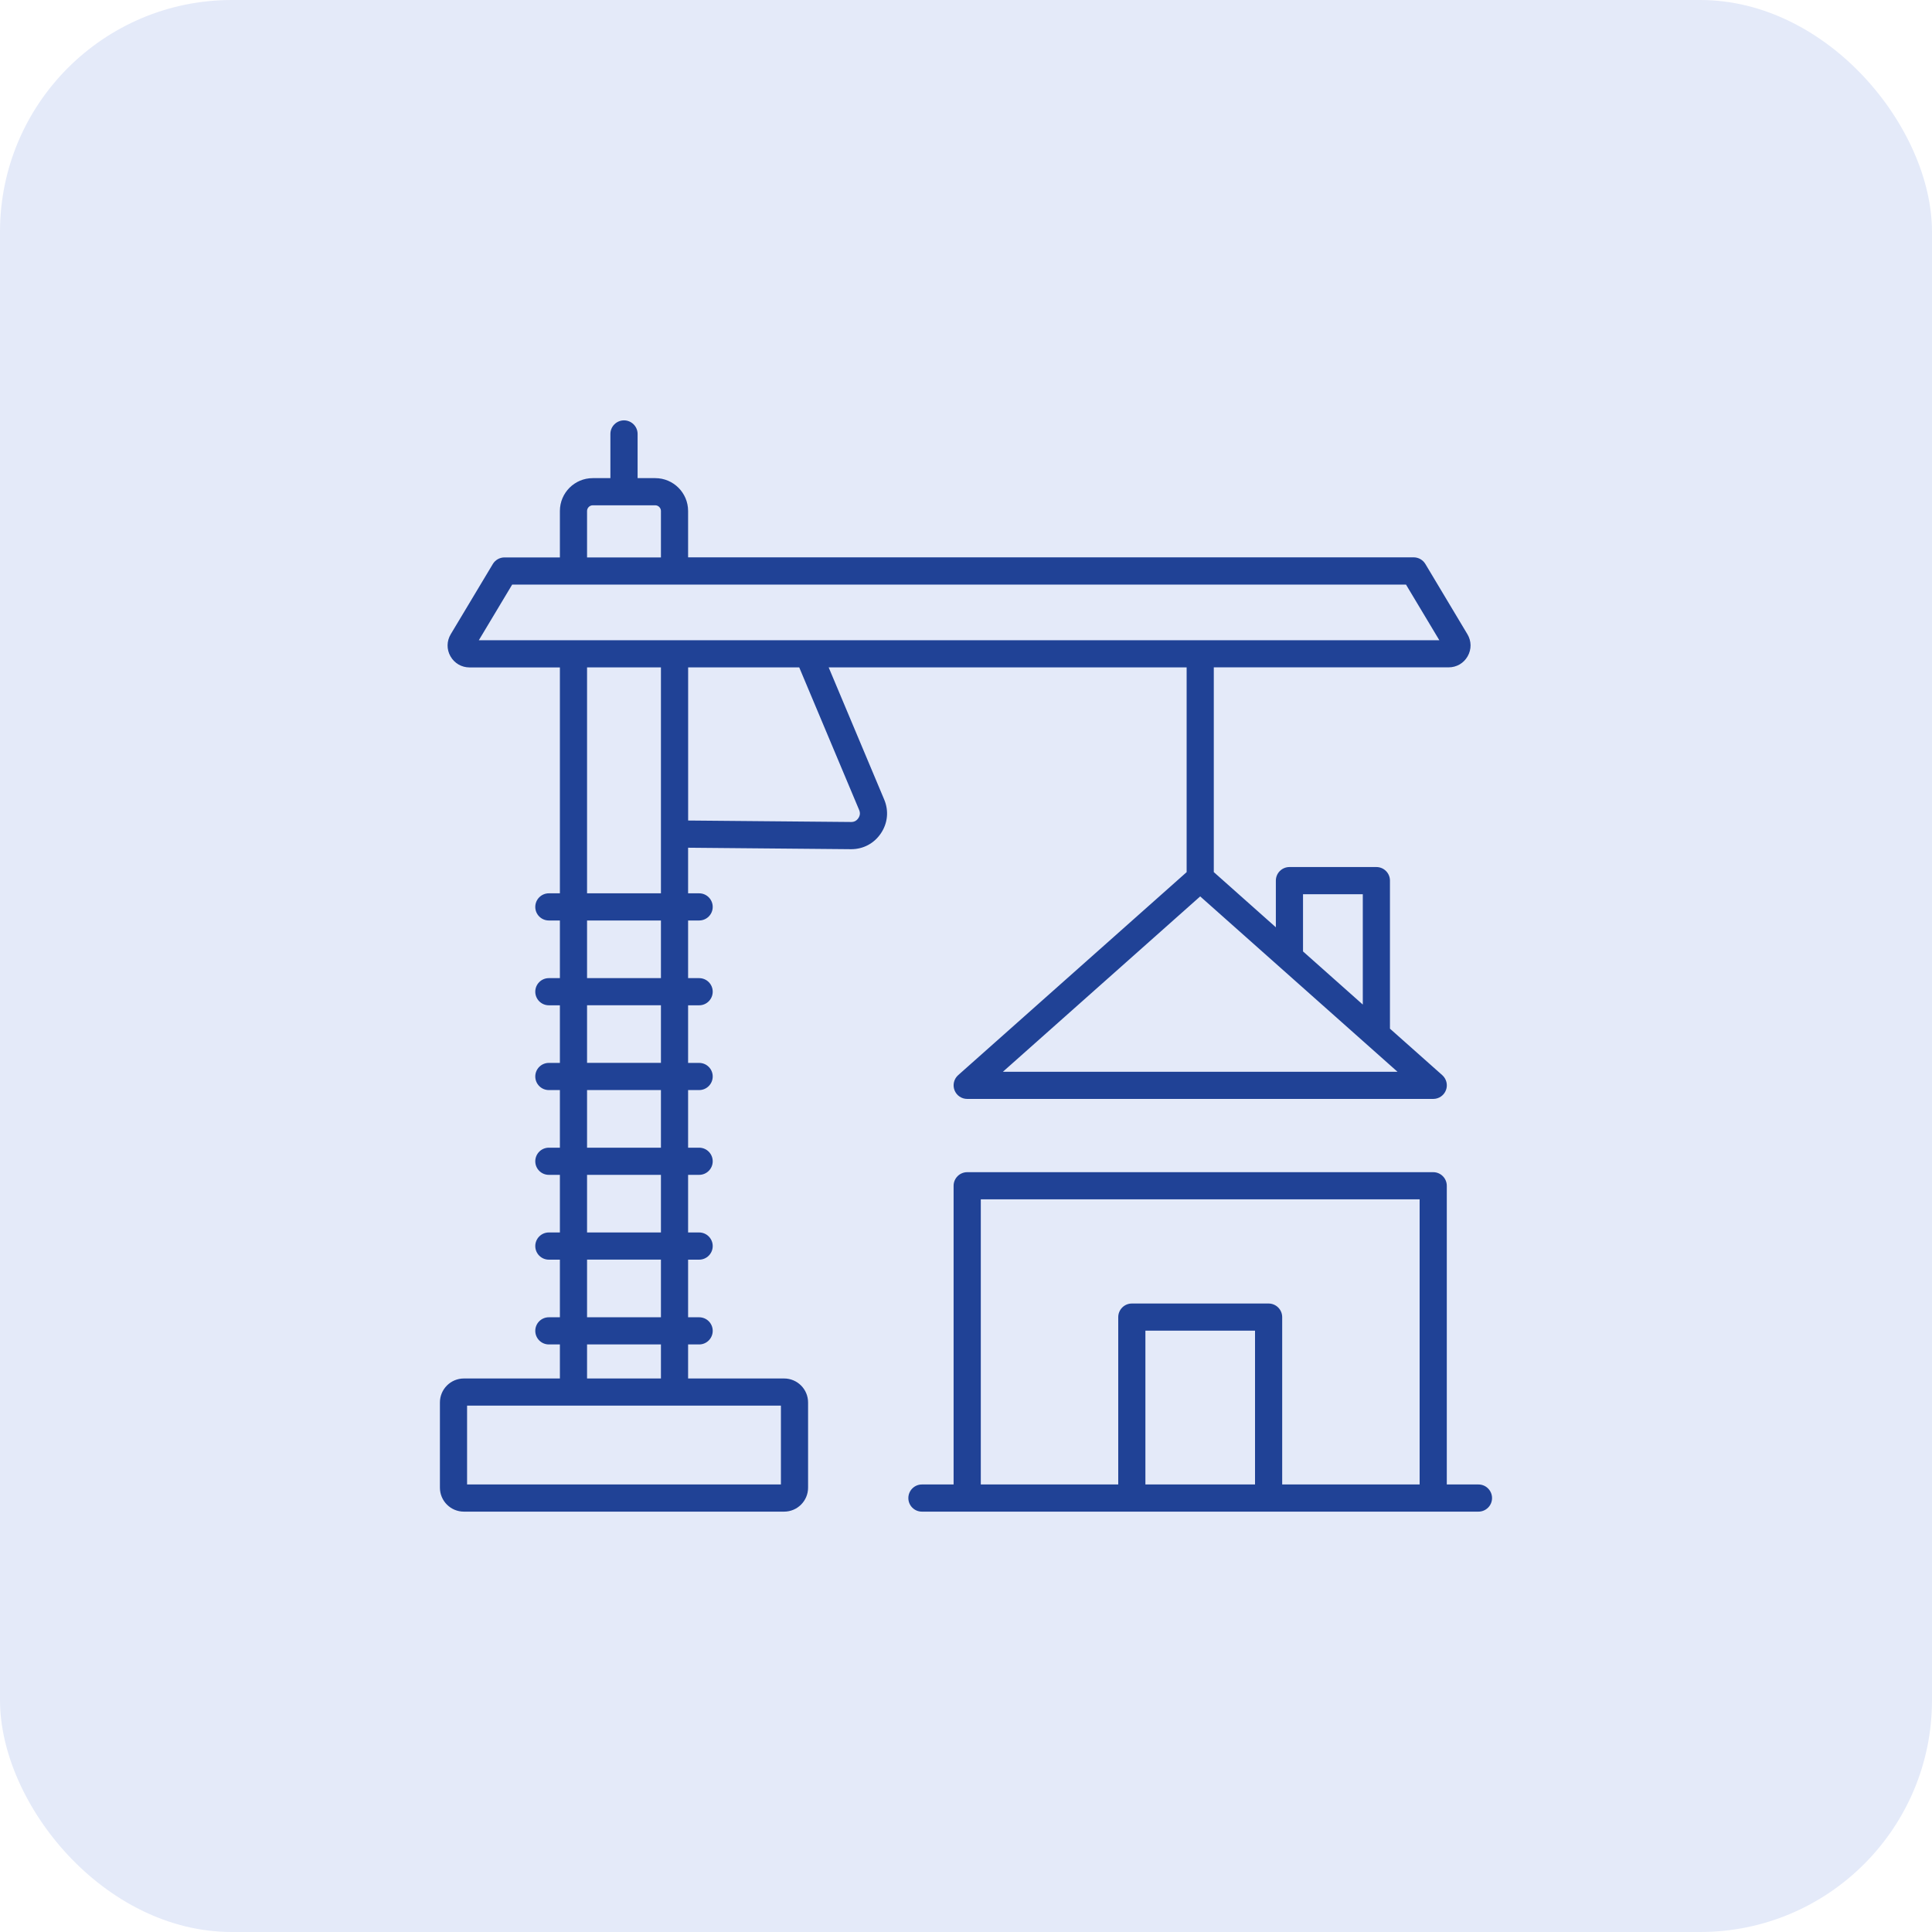 <svg width="50" height="50" viewBox="0 0 50 50" fill="none" xmlns="http://www.w3.org/2000/svg">
<rect width="50" height="50" rx="6" fill="#E4EAF9"/>
<path d="M21.446 17.272H30.71V22.571L24.797 27.825C24.688 27.922 24.65 28.077 24.702 28.213C24.754 28.35 24.885 28.44 25.031 28.44H37.092C37.238 28.44 37.369 28.35 37.421 28.213C37.473 28.077 37.435 27.923 37.326 27.825L35.972 26.622V22.79C35.972 22.596 35.815 22.439 35.621 22.439H33.371C33.177 22.439 33.019 22.596 33.019 22.79V23.998L31.413 22.57V17.271H37.49C37.697 17.271 37.881 17.164 37.983 16.984C38.085 16.804 38.083 16.591 37.976 16.413L36.888 14.595C36.824 14.489 36.71 14.424 36.586 14.424H17.808V13.224C17.808 12.755 17.427 12.374 16.958 12.374H16.501V11.23C16.501 11.037 16.343 10.879 16.149 10.879C15.955 10.879 15.797 11.037 15.797 11.23V12.374H15.34C14.871 12.374 14.49 12.755 14.49 13.224V14.426H13.056C12.932 14.426 12.818 14.491 12.754 14.597L11.665 16.414C11.559 16.591 11.556 16.805 11.658 16.985C11.76 17.165 11.945 17.273 12.152 17.273H14.49V23.119H14.204C14.01 23.119 13.853 23.277 13.853 23.471C13.853 23.665 14.01 23.822 14.204 23.822H14.49V25.314H14.204C14.01 25.314 13.853 25.471 13.853 25.665C13.853 25.859 14.01 26.017 14.204 26.017H14.49V27.508H14.204C14.01 27.508 13.853 27.665 13.853 27.859C13.853 28.053 14.01 28.211 14.204 28.211H14.49V29.702H14.204C14.01 29.702 13.853 29.86 13.853 30.054C13.853 30.248 14.01 30.405 14.204 30.405H14.49V31.896H14.204C14.01 31.896 13.853 32.054 13.853 32.248C13.853 32.442 14.01 32.6 14.204 32.6H14.49V34.091H14.204C14.01 34.091 13.853 34.248 13.853 34.442C13.853 34.636 14.01 34.794 14.204 34.794H14.49V35.675H12.005C11.663 35.675 11.385 35.953 11.385 36.296V38.501C11.385 38.843 11.663 39.121 12.005 39.121H20.293C20.635 39.121 20.913 38.843 20.913 38.501V36.296C20.913 35.953 20.635 35.675 20.293 35.675H17.808V34.794H18.094C18.288 34.794 18.445 34.636 18.445 34.442C18.445 34.248 18.288 34.091 18.094 34.091H17.808V32.6H18.094C18.288 32.6 18.445 32.442 18.445 32.248C18.445 32.054 18.288 31.896 18.094 31.896H17.808V30.405H18.094C18.288 30.405 18.445 30.248 18.445 30.054C18.445 29.86 18.288 29.702 18.094 29.702H17.808V28.211H18.094C18.288 28.211 18.445 28.053 18.445 27.859C18.445 27.665 18.288 27.508 18.094 27.508H17.808V26.017H18.094C18.288 26.017 18.445 25.859 18.445 25.665C18.445 25.471 18.288 25.314 18.094 25.314H17.808V23.822H18.094C18.288 23.822 18.445 23.665 18.445 23.471C18.445 23.277 18.288 23.119 18.094 23.119H17.808V21.939L22.021 21.977H22.029C22.343 21.977 22.623 21.827 22.798 21.566C22.975 21.303 23.006 20.984 22.883 20.692L21.446 17.272ZM25.955 27.737L31.061 23.199L36.167 27.737H25.955ZM33.722 23.142H35.269V25.998L33.722 24.623V23.142ZM15.193 13.224C15.193 13.144 15.261 13.077 15.34 13.077H16.958C17.038 13.077 17.105 13.144 17.105 13.224V14.426H15.193V13.224ZM13.255 15.129H36.387L37.25 16.569H12.392L13.255 15.129ZM20.21 38.418H12.088V36.378H20.21V38.418ZM17.105 35.675H15.193V34.794H17.105V35.675ZM17.105 34.09H15.193V32.599H17.105V34.09ZM17.105 31.896H15.193V30.405H17.105V31.896ZM17.105 29.702H15.193V28.21H17.105V29.702ZM17.105 27.507H15.193V26.016H17.105V27.507ZM17.105 25.313H15.193V23.822H17.105V25.313ZM15.193 23.119V17.272H17.105V23.119H15.193ZM22.214 21.174C22.169 21.24 22.109 21.273 22.029 21.273C22.029 21.273 22.028 21.273 22.027 21.273L17.809 21.235V17.272H20.684L22.235 20.963C22.266 21.038 22.259 21.106 22.214 21.174ZM38.263 38.418H37.443V30.688C37.443 30.494 37.285 30.336 37.092 30.336H25.031C24.837 30.336 24.679 30.494 24.679 30.688V38.418H23.859C23.665 38.418 23.508 38.576 23.508 38.77C23.508 38.964 23.665 39.121 23.859 39.121H38.262C38.456 39.121 38.614 38.964 38.614 38.77C38.614 38.576 38.457 38.418 38.263 38.418ZM25.382 31.039H36.74V38.418H33.183V34.087C33.183 33.893 33.025 33.735 32.831 33.735H29.292C29.098 33.735 28.94 33.893 28.94 34.087V38.418H25.383V31.039H25.382ZM32.48 38.418H29.643V34.438H32.48V38.418Z" fill="#204296"/>
</svg>
